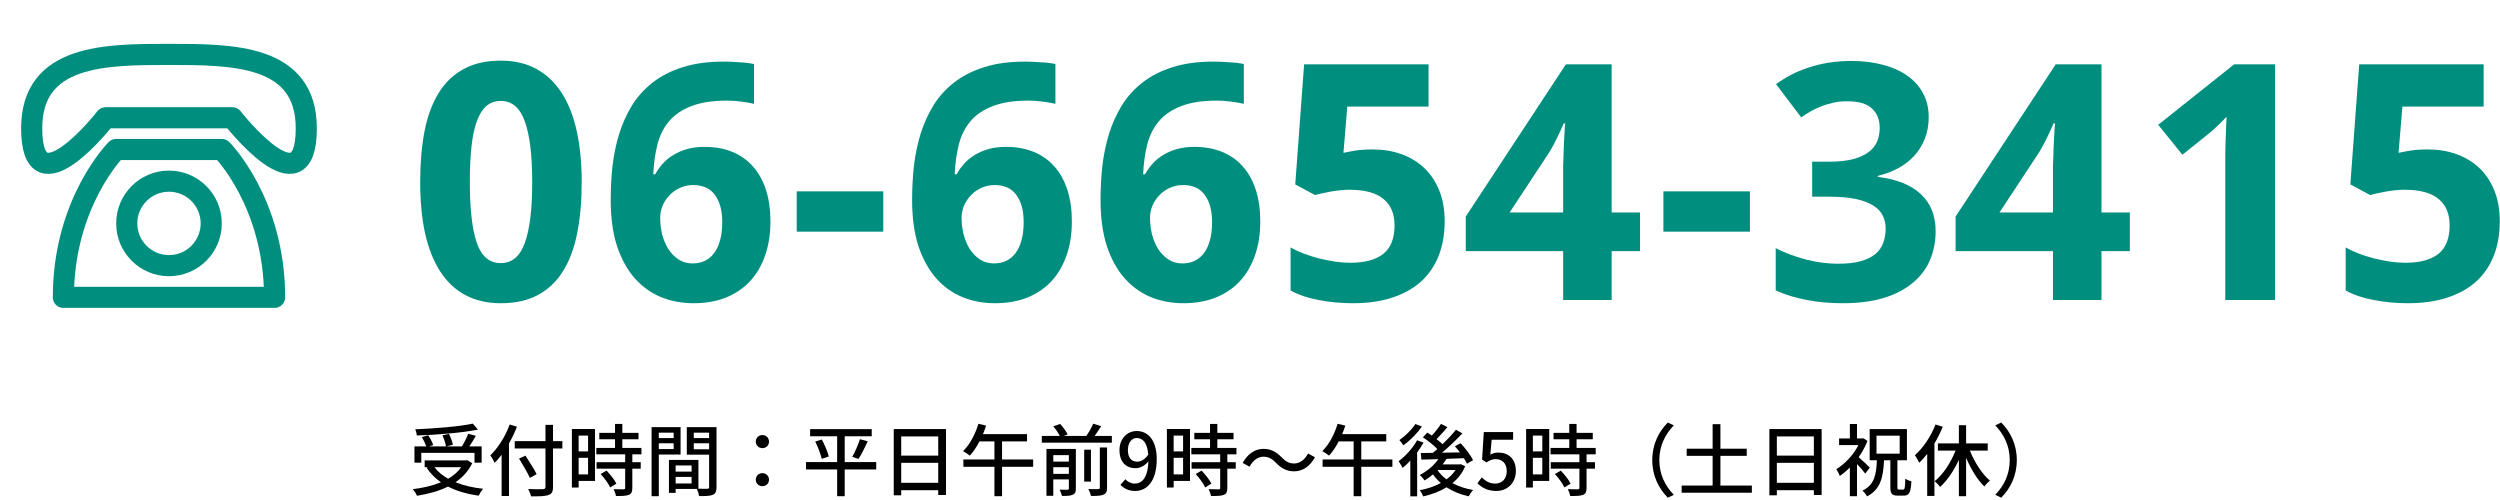 <svg width="400" height="80" viewBox="0 0 400 80" fill="none" xmlns="http://www.w3.org/2000/svg">
<path d="M388.512 23.912C390.128 23.912 391.633 24.161 393.025 24.66C394.418 25.159 395.63 25.889 396.662 26.852C397.693 27.815 398.502 29.018 399.086 30.463C399.671 31.89 399.963 33.532 399.963 35.389C399.963 37.435 399.645 39.274 399.009 40.908C398.373 42.524 397.436 43.899 396.198 45.034C394.96 46.152 393.421 47.011 391.581 47.613C389.759 48.215 387.661 48.516 385.288 48.516C384.343 48.516 383.406 48.473 382.477 48.387C381.549 48.301 380.655 48.172 379.795 48C378.953 47.845 378.145 47.639 377.371 47.381C376.614 47.123 375.927 46.822 375.308 46.478V39.592C375.909 39.936 376.606 40.263 377.397 40.572C378.188 40.865 379.004 41.123 379.847 41.346C380.706 41.552 381.566 41.724 382.426 41.862C383.285 41.982 384.102 42.042 384.876 42.042C387.18 42.042 388.933 41.57 390.137 40.624C391.34 39.661 391.942 38.139 391.942 36.059C391.942 34.202 391.349 32.792 390.163 31.83C388.994 30.849 387.18 30.36 384.721 30.36C384.274 30.36 383.793 30.385 383.277 30.437C382.778 30.488 382.28 30.557 381.781 30.643C381.3 30.729 380.835 30.824 380.388 30.927C379.941 31.013 379.554 31.107 379.228 31.211L376.056 29.508L377.474 10.295H397.384V17.052H384.386L383.767 24.454C384.317 24.333 384.953 24.213 385.675 24.093C386.415 23.972 387.36 23.912 388.512 23.912Z" fill="#008E7E"/>
<path d="M364.013 48H356.044V26.181C356.044 25.735 356.044 25.201 356.044 24.582C356.061 23.946 356.079 23.293 356.096 22.622C356.13 21.935 356.156 21.247 356.173 20.559C356.207 19.872 356.233 19.244 356.25 18.677C356.164 18.78 356.018 18.934 355.812 19.141C355.606 19.347 355.374 19.579 355.116 19.837C354.858 20.078 354.591 20.327 354.316 20.585C354.041 20.843 353.775 21.075 353.517 21.281L349.184 24.763L345.315 19.966L357.463 10.295H364.013V48Z" fill="#008E7E"/>
<path d="M340.778 40.186H336.238V48H328.476V40.186H312.898V34.641L328.914 10.295H336.238V33.996H340.778V40.186ZM328.476 33.996V27.6C328.476 27.377 328.476 27.058 328.476 26.646C328.493 26.216 328.51 25.735 328.527 25.201C328.544 24.669 328.562 24.118 328.579 23.551C328.613 22.983 328.639 22.442 328.656 21.926C328.691 21.41 328.716 20.963 328.734 20.585C328.768 20.19 328.794 19.906 328.811 19.734H328.579C328.269 20.456 327.917 21.221 327.521 22.029C327.143 22.837 326.705 23.645 326.206 24.454L319.913 33.996H328.476Z" fill="#008E7E"/>
<path d="M308.592 18.728C308.592 20.035 308.377 21.213 307.947 22.262C307.535 23.293 306.959 24.204 306.219 24.995C305.497 25.769 304.638 26.422 303.64 26.955C302.66 27.471 301.594 27.867 300.442 28.142V28.296C303.486 28.675 305.789 29.603 307.354 31.082C308.919 32.543 309.701 34.52 309.701 37.014C309.701 38.664 309.4 40.194 308.798 41.604C308.214 42.997 307.303 44.209 306.065 45.24C304.844 46.272 303.296 47.08 301.422 47.665C299.565 48.232 297.373 48.516 294.846 48.516C292.817 48.516 290.909 48.344 289.12 48C287.332 47.673 285.665 47.166 284.117 46.478V39.696C284.891 40.108 285.708 40.469 286.567 40.779C287.427 41.088 288.287 41.355 289.146 41.578C290.006 41.785 290.848 41.939 291.674 42.042C292.516 42.146 293.307 42.197 294.046 42.197C295.525 42.197 296.754 42.06 297.734 41.785C298.714 41.51 299.497 41.123 300.081 40.624C300.666 40.126 301.079 39.532 301.319 38.845C301.577 38.14 301.706 37.374 301.706 36.549C301.706 35.776 301.543 35.079 301.216 34.46C300.907 33.824 300.391 33.291 299.669 32.861C298.964 32.414 298.035 32.07 296.883 31.83C295.731 31.589 294.313 31.469 292.628 31.469H289.946V25.872H292.576C294.158 25.872 295.473 25.735 296.522 25.459C297.571 25.167 298.405 24.78 299.024 24.299C299.66 23.8 300.107 23.224 300.365 22.571C300.623 21.918 300.752 21.221 300.752 20.482C300.752 19.141 300.331 18.092 299.488 17.336C298.663 16.579 297.348 16.201 295.542 16.201C294.717 16.201 293.943 16.287 293.221 16.459C292.516 16.613 291.854 16.82 291.235 17.078C290.634 17.318 290.075 17.593 289.559 17.903C289.06 18.195 288.605 18.488 288.192 18.78L284.169 13.467C284.891 12.934 285.673 12.444 286.516 11.997C287.375 11.55 288.304 11.163 289.301 10.836C290.298 10.493 291.373 10.226 292.525 10.037C293.677 9.848 294.906 9.753 296.213 9.753C298.07 9.753 299.755 9.96 301.268 10.372C302.798 10.768 304.105 11.352 305.188 12.126C306.271 12.883 307.105 13.819 307.689 14.937C308.291 16.038 308.592 17.301 308.592 18.728Z" fill="#008E7E"/>
<path d="M266.143 37.065V30.617H279.992V37.065H266.143Z" fill="#008E7E"/>
<path d="M262.404 40.186H257.864V48H250.102V40.186H234.524V34.641L250.54 10.295H257.864V33.996H262.404V40.186ZM250.102 33.996V27.6C250.102 27.377 250.102 27.058 250.102 26.646C250.119 26.216 250.136 25.735 250.153 25.201C250.17 24.669 250.188 24.118 250.205 23.551C250.239 22.983 250.265 22.442 250.282 21.926C250.317 21.41 250.342 20.963 250.36 20.585C250.394 20.19 250.42 19.906 250.437 19.734H250.205C249.895 20.456 249.543 21.221 249.147 22.029C248.769 22.837 248.331 23.645 247.832 24.454L241.539 33.996H250.102Z" fill="#008E7E"/>
<path d="M219.697 23.912C221.313 23.912 222.817 24.161 224.21 24.66C225.603 25.159 226.815 25.889 227.846 26.852C228.878 27.815 229.686 29.018 230.271 30.463C230.855 31.89 231.148 33.532 231.148 35.389C231.148 37.435 230.829 39.274 230.193 40.908C229.557 42.524 228.62 43.899 227.382 45.034C226.144 46.152 224.605 47.011 222.766 47.613C220.943 48.215 218.846 48.516 216.473 48.516C215.527 48.516 214.59 48.473 213.662 48.387C212.733 48.301 211.839 48.172 210.98 48C210.137 47.845 209.329 47.639 208.555 47.381C207.799 47.123 207.111 46.822 206.492 46.478V39.592C207.094 39.936 207.79 40.263 208.581 40.572C209.372 40.865 210.189 41.123 211.031 41.346C211.891 41.552 212.751 41.724 213.61 41.862C214.47 41.982 215.287 42.042 216.06 42.042C218.364 42.042 220.118 41.57 221.322 40.624C222.525 39.661 223.127 38.139 223.127 36.059C223.127 34.202 222.534 32.792 221.347 31.83C220.178 30.849 218.364 30.36 215.906 30.36C215.459 30.36 214.977 30.385 214.461 30.437C213.963 30.488 213.464 30.557 212.965 30.643C212.484 30.729 212.02 30.824 211.573 30.927C211.126 31.013 210.739 31.107 210.412 31.211L207.24 29.508L208.659 10.295H228.569V17.052H215.57L214.951 24.454C215.502 24.333 216.138 24.213 216.86 24.093C217.599 23.972 218.545 23.912 219.697 23.912Z" fill="#008E7E"/>
<path d="M176.087 31.984C176.087 30.179 176.181 28.382 176.371 26.594C176.577 24.806 176.929 23.095 177.428 21.462C177.944 19.811 178.632 18.281 179.491 16.871C180.368 15.461 181.468 14.241 182.792 13.209C184.133 12.16 185.732 11.344 187.589 10.759C189.463 10.157 191.647 9.856 194.14 9.856C194.501 9.856 194.897 9.865 195.326 9.882C195.756 9.899 196.186 9.925 196.616 9.96C197.063 9.977 197.493 10.011 197.905 10.063C198.318 10.114 198.688 10.175 199.014 10.243V16.613C198.361 16.459 197.665 16.338 196.925 16.252C196.203 16.149 195.472 16.098 194.733 16.098C192.412 16.098 190.504 16.39 189.008 16.974C187.512 17.542 186.326 18.341 185.449 19.373C184.572 20.405 183.944 21.642 183.566 23.087C183.205 24.531 182.981 26.13 182.896 27.884H183.205C183.549 27.265 183.961 26.689 184.443 26.156C184.942 25.606 185.518 25.141 186.171 24.763C186.824 24.368 187.555 24.058 188.363 23.835C189.188 23.611 190.108 23.499 191.123 23.499C192.756 23.499 194.226 23.766 195.533 24.299C196.839 24.832 197.94 25.606 198.834 26.62C199.745 27.634 200.441 28.881 200.923 30.36C201.404 31.838 201.645 33.532 201.645 35.44C201.645 37.486 201.353 39.317 200.768 40.934C200.201 42.55 199.384 43.925 198.318 45.06C197.252 46.178 195.963 47.037 194.449 47.639C192.936 48.224 191.234 48.516 189.343 48.516C187.486 48.516 185.75 48.189 184.133 47.536C182.517 46.865 181.107 45.851 179.904 44.493C178.718 43.134 177.78 41.424 177.093 39.36C176.422 37.28 176.087 34.821 176.087 31.984ZM189.188 42.146C189.893 42.146 190.529 42.017 191.097 41.759C191.681 41.484 192.18 41.08 192.593 40.547C193.022 39.996 193.349 39.309 193.573 38.483C193.813 37.658 193.934 36.678 193.934 35.543C193.934 33.704 193.547 32.26 192.773 31.211C192.017 30.145 190.856 29.612 189.291 29.612C188.501 29.612 187.778 29.766 187.125 30.076C186.472 30.385 185.913 30.789 185.449 31.288C184.985 31.787 184.623 32.345 184.366 32.964C184.125 33.583 184.004 34.211 184.004 34.847C184.004 35.724 184.108 36.601 184.314 37.478C184.537 38.337 184.864 39.12 185.294 39.825C185.741 40.512 186.283 41.071 186.919 41.501C187.572 41.931 188.329 42.146 189.188 42.146Z" fill="#008E7E"/>
<path d="M145.938 31.984C145.938 30.179 146.033 28.382 146.222 26.594C146.428 24.806 146.781 23.095 147.28 21.462C147.795 19.811 148.483 18.281 149.343 16.871C150.22 15.461 151.32 14.241 152.644 13.209C153.985 12.16 155.584 11.344 157.441 10.759C159.315 10.157 161.499 9.856 163.992 9.856C164.353 9.856 164.748 9.865 165.178 9.882C165.608 9.899 166.038 9.925 166.467 9.96C166.914 9.977 167.344 10.011 167.757 10.063C168.17 10.114 168.539 10.175 168.866 10.243V16.613C168.213 16.459 167.516 16.338 166.777 16.252C166.055 16.149 165.324 16.098 164.585 16.098C162.264 16.098 160.355 16.39 158.859 16.974C157.364 17.542 156.177 18.341 155.3 19.373C154.423 20.405 153.796 21.642 153.418 23.087C153.057 24.531 152.833 26.13 152.747 27.884H153.057C153.4 27.265 153.813 26.689 154.294 26.156C154.793 25.606 155.369 25.141 156.022 24.763C156.676 24.368 157.406 24.058 158.215 23.835C159.04 23.611 159.96 23.499 160.974 23.499C162.607 23.499 164.078 23.766 165.384 24.299C166.691 24.832 167.791 25.606 168.685 26.62C169.597 27.634 170.293 28.881 170.774 30.36C171.256 31.838 171.496 33.532 171.496 35.44C171.496 37.486 171.204 39.317 170.62 40.934C170.052 42.55 169.236 43.925 168.17 45.06C167.104 46.178 165.814 47.037 164.301 47.639C162.788 48.224 161.086 48.516 159.195 48.516C157.338 48.516 155.601 48.189 153.985 47.536C152.369 46.865 150.959 45.851 149.755 44.493C148.569 43.134 147.632 41.424 146.944 39.36C146.274 37.28 145.938 34.821 145.938 31.984ZM159.04 42.146C159.745 42.146 160.381 42.017 160.948 41.759C161.533 41.484 162.032 41.08 162.444 40.547C162.874 39.996 163.201 39.309 163.424 38.483C163.665 37.658 163.785 36.678 163.785 35.543C163.785 33.704 163.398 32.26 162.625 31.211C161.868 30.145 160.708 29.612 159.143 29.612C158.352 29.612 157.63 29.766 156.977 30.076C156.323 30.385 155.765 30.789 155.3 31.288C154.836 31.787 154.475 32.345 154.217 32.964C153.976 33.583 153.856 34.211 153.856 34.847C153.856 35.724 153.959 36.601 154.166 37.478C154.389 38.337 154.716 39.12 155.146 39.825C155.593 40.512 156.134 41.071 156.77 41.501C157.424 41.931 158.18 42.146 159.04 42.146Z" fill="#008E7E"/>
<path d="M127.475 37.065V30.617H141.324V37.065H127.475Z" fill="#008E7E"/>
<path d="M97.713 31.984C97.713 30.179 97.808 28.382 97.997 26.594C98.203 24.806 98.555 23.095 99.054 21.462C99.57 19.811 100.258 18.281 101.117 16.871C101.994 15.461 103.094 14.241 104.418 13.209C105.759 12.16 107.358 11.344 109.215 10.759C111.089 10.157 113.273 9.856 115.766 9.856C116.127 9.856 116.522 9.865 116.952 9.882C117.382 9.899 117.812 9.925 118.242 9.96C118.689 9.977 119.119 10.011 119.531 10.063C119.944 10.114 120.314 10.175 120.64 10.243V16.613C119.987 16.459 119.291 16.338 118.551 16.252C117.829 16.149 117.098 16.098 116.359 16.098C114.038 16.098 112.13 16.39 110.634 16.974C109.138 17.542 107.952 18.341 107.075 19.373C106.198 20.405 105.57 21.642 105.192 23.087C104.831 24.531 104.607 26.13 104.521 27.884H104.831C105.175 27.265 105.587 26.689 106.069 26.156C106.567 25.606 107.143 25.141 107.797 24.763C108.45 24.368 109.181 24.058 109.989 23.835C110.814 23.611 111.734 23.499 112.749 23.499C114.382 23.499 115.852 23.766 117.159 24.299C118.465 24.832 119.566 25.606 120.46 26.62C121.371 27.634 122.067 28.881 122.549 30.36C123.03 31.838 123.271 33.532 123.271 35.44C123.271 37.486 122.979 39.317 122.394 40.934C121.827 42.55 121.01 43.925 119.944 45.06C118.878 46.178 117.588 47.037 116.075 47.639C114.562 48.224 112.86 48.516 110.969 48.516C109.112 48.516 107.376 48.189 105.759 47.536C104.143 46.865 102.733 45.851 101.53 44.493C100.343 43.134 99.406 41.424 98.719 39.36C98.048 37.28 97.713 34.821 97.713 31.984ZM110.814 42.146C111.519 42.146 112.155 42.017 112.723 41.759C113.307 41.484 113.806 41.08 114.219 40.547C114.648 39.996 114.975 39.309 115.199 38.483C115.439 37.658 115.56 36.678 115.56 35.543C115.56 33.704 115.173 32.26 114.399 31.211C113.643 30.145 112.482 29.612 110.917 29.612C110.127 29.612 109.404 29.766 108.751 30.076C108.098 30.385 107.539 30.789 107.075 31.288C106.61 31.787 106.249 32.345 105.992 32.964C105.751 33.583 105.63 34.211 105.63 34.847C105.63 35.724 105.734 36.601 105.94 37.478C106.163 38.337 106.49 39.12 106.92 39.825C107.367 40.512 107.909 41.071 108.545 41.501C109.198 41.931 109.955 42.146 110.814 42.146Z" fill="#008E7E"/>
<path d="M93.072 29.147C93.072 32.191 92.832 34.907 92.35 37.297C91.886 39.687 91.129 41.716 90.081 43.384C89.049 45.051 87.708 46.324 86.057 47.2C84.424 48.077 82.447 48.516 80.126 48.516C77.942 48.516 76.042 48.077 74.426 47.2C72.81 46.324 71.469 45.051 70.403 43.384C69.337 41.716 68.537 39.687 68.004 37.297C67.488 34.907 67.231 32.191 67.231 29.147C67.231 26.104 67.463 23.379 67.927 20.972C68.408 18.565 69.165 16.527 70.196 14.86C71.228 13.192 72.56 11.92 74.194 11.043C75.827 10.149 77.804 9.702 80.126 9.702C82.292 9.702 84.183 10.14 85.799 11.017C87.415 11.894 88.765 13.166 89.848 14.834C90.932 16.502 91.74 18.539 92.273 20.946C92.806 23.353 93.072 26.087 93.072 29.147ZM75.174 29.147C75.174 33.446 75.543 36.678 76.283 38.844C77.022 41.011 78.303 42.094 80.126 42.094C81.914 42.094 83.195 41.02 83.968 38.87C84.759 36.721 85.155 33.48 85.155 29.147C85.155 24.832 84.759 21.591 83.968 19.424C83.195 17.241 81.914 16.149 80.126 16.149C79.214 16.149 78.441 16.424 77.804 16.974C77.186 17.525 76.678 18.341 76.283 19.424C75.887 20.508 75.604 21.866 75.432 23.499C75.26 25.116 75.174 26.998 75.174 29.147Z" fill="#008E7E"/>
<path d="M322.689 73.615C322.689 76.168 321.633 78.18 320.199 79.626L319.243 79.174C320.614 77.74 321.557 75.929 321.557 73.615C321.557 71.301 320.614 69.49 319.243 68.057L320.199 67.604C321.633 69.05 322.689 71.062 322.689 73.615Z" fill="black"/>
<path d="M309.685 67.918L310.842 68.283C310.478 69.188 310.025 70.094 309.509 70.949V79.35H308.352V72.621C307.95 73.15 307.51 73.628 307.07 74.043C306.944 73.753 306.592 73.112 306.378 72.835C307.711 71.666 308.943 69.83 309.685 67.918ZM318.036 72.093H315.181C315.935 73.98 317.143 75.866 318.388 76.897C318.099 77.124 317.709 77.526 317.507 77.841C316.388 76.784 315.357 75.074 314.577 73.25V79.387H313.42V73.565C312.616 75.313 311.559 76.885 310.415 77.916C310.226 77.627 309.811 77.212 309.547 76.985C310.88 75.954 312.125 74.03 312.892 72.093H310.063V70.949H313.42V68.031H314.577V70.949H318.036V72.093Z" fill="black"/>
<path d="M299.173 74.81L298.443 75.778C298.167 75.388 297.613 74.759 297.123 74.244V79.387H295.978V74.81C295.45 75.338 294.909 75.791 294.369 76.155C294.268 75.853 293.966 75.3 293.803 75.074C295.161 74.256 296.557 72.785 297.349 71.213H294.255V70.157H295.978V67.843H297.123V70.157H297.94L298.141 70.119L298.795 70.547C298.443 71.465 297.953 72.345 297.387 73.15C297.94 73.628 298.908 74.546 299.173 74.81ZM300.242 69.704V72.584H303.951V69.704H300.242ZM303.851 78.331H304.517C304.769 78.331 304.807 78.054 304.844 76.583C305.071 76.759 305.536 76.948 305.825 77.023C305.725 78.796 305.473 79.299 304.63 79.299H303.65C302.669 79.299 302.455 78.96 302.455 77.903V73.64H301.449C301.31 76.344 300.908 78.293 298.732 79.425C298.582 79.148 298.267 78.708 297.99 78.507C299.915 77.564 300.204 75.954 300.304 73.64H299.147V68.648H305.108V73.64H303.587V77.891C303.587 78.281 303.624 78.331 303.851 78.331Z" fill="black"/>
<path d="M284.295 77.249H290.218V74.055H284.295V77.249ZM290.218 69.83H284.295V72.898H290.218V69.83ZM283.101 68.648H291.463V79.199H290.218V78.432H284.295V79.249H283.101V68.648Z" fill="black"/>
<path d="M275.266 77.69H280.297V78.834H269.066V77.69H274.021V72.936H269.871V71.792H274.021V67.868H275.266V71.792H279.479V72.936H275.266V77.69Z" fill="black"/>
<path d="M264.362 73.615C264.362 71.062 265.419 69.05 266.852 67.604L267.808 68.057C266.437 69.49 265.494 71.301 265.494 73.615C265.494 75.929 266.437 77.74 267.808 79.174L266.852 79.626C265.419 78.18 264.362 76.168 264.362 73.615Z" fill="black"/>
<path d="M246.769 69.691H245.26V72.219H246.769V69.691ZM245.26 75.904H246.769V73.25H245.26V75.904ZM247.876 68.635V76.948H245.26V78.004H244.179V68.635H247.876ZM248.781 75.841L249.725 75.3C250.328 75.929 251.02 76.784 251.297 77.388L250.303 77.991C250.039 77.388 249.385 76.495 248.781 75.841ZM255.308 72.697H253.849V73.955H255.195V74.986H253.849V78.079C253.849 78.683 253.711 78.998 253.296 79.174C252.856 79.35 252.215 79.362 251.234 79.362C251.183 79.048 251.02 78.595 250.856 78.268C251.561 78.293 252.252 78.293 252.441 78.293C252.642 78.281 252.705 78.23 252.705 78.054V74.986H248.127V73.955H252.705V72.697H248.09V71.666H251.083V70.282H248.568V69.264H251.083V67.83H252.252V69.264H254.843V70.282H252.252V71.666H255.308V72.697Z" fill="black"/>
<path d="M239.421 78.557C237.963 78.557 237.045 77.966 236.391 77.325L237.082 76.382C237.61 76.91 238.277 77.375 239.245 77.375C240.289 77.375 241.081 76.633 241.081 75.401C241.081 74.168 240.377 73.464 239.321 73.464C238.73 73.464 238.378 73.64 237.837 73.992L237.133 73.527L237.409 69.126H242.1V70.358H238.667L238.453 72.735C238.855 72.534 239.22 72.408 239.723 72.408C241.27 72.408 242.54 73.326 242.54 75.35C242.54 77.4 241.044 78.557 239.421 78.557Z" fill="black"/>
<path d="M226.455 67.843L227.511 68.245C226.757 69.327 225.6 70.509 224.531 71.251C224.393 71.024 224.091 70.609 223.902 70.408C224.845 69.754 225.927 68.71 226.455 67.843ZM226.732 70.446L227.763 70.811C227.474 71.339 227.122 71.867 226.744 72.383V79.412H225.65V73.691C225.248 74.131 224.833 74.533 224.418 74.86C224.305 74.621 223.965 74.043 223.776 73.791C224.883 72.986 226.027 71.716 226.732 70.446ZM230.039 75.2L230.014 75.237C230.379 75.778 230.869 76.269 231.435 76.696C232.026 76.269 232.517 75.766 232.881 75.2H230.039ZM233.711 74.269L234.428 74.596C233.975 75.703 233.271 76.583 232.391 77.3C233.347 77.815 234.478 78.193 235.698 78.406C235.459 78.645 235.145 79.111 234.994 79.412C233.661 79.123 232.466 78.633 231.448 77.966C230.341 78.645 229.058 79.123 227.713 79.425C227.599 79.136 227.36 78.658 227.147 78.432C228.354 78.218 229.523 77.828 230.53 77.275C230.052 76.872 229.637 76.407 229.272 75.904C228.844 76.281 228.392 76.596 227.939 76.872C227.788 76.646 227.411 76.193 227.159 76.004C228.304 75.413 229.41 74.508 230.14 73.464C229.134 73.489 228.203 73.514 227.423 73.54L227.323 72.483C227.876 72.483 228.53 72.471 229.259 72.458C229.486 72.269 229.737 72.056 229.976 71.842C229.398 71.238 228.467 70.496 227.662 69.968L228.367 69.213C228.593 69.364 228.844 69.515 229.096 69.691C229.624 69.126 230.203 68.383 230.567 67.818L231.586 68.346C231.033 69 230.404 69.717 229.85 70.257C230.215 70.534 230.542 70.811 230.806 71.075C231.611 70.295 232.378 69.478 232.944 68.761L233.988 69.339C233.032 70.345 231.837 71.502 230.718 72.433C231.636 72.42 232.605 72.408 233.585 72.383C233.321 72.031 233.045 71.704 232.781 71.402L233.699 70.911C234.453 71.729 235.333 72.861 235.686 73.628L234.717 74.194C234.604 73.942 234.428 73.64 234.227 73.313C233.296 73.351 232.34 73.389 231.435 73.414C231.246 73.716 231.045 74.017 230.819 74.307H233.51L233.711 74.269Z" fill="black"/>
<path d="M222.783 73.514V74.684H217.803V79.387H216.583V74.684H211.616V73.514H216.583V70.622H214.194C213.741 71.502 213.2 72.295 212.647 72.898C212.408 72.697 211.867 72.345 211.565 72.181C212.622 71.163 213.515 69.503 214.018 67.805L215.25 68.094C215.099 68.56 214.936 69.025 214.747 69.465H221.802V70.622H217.803V73.514H222.783Z" fill="black"/>
<path d="M204.158 74.055C203.542 73.439 203.039 73.074 202.146 73.074C201.228 73.074 200.436 73.716 199.933 74.671L198.826 74.068C199.644 72.584 200.826 71.817 202.159 71.817C203.328 71.817 204.183 72.282 205.064 73.175C205.68 73.791 206.183 74.156 207.076 74.156C207.994 74.156 208.786 73.514 209.289 72.559L210.396 73.162C209.578 74.646 208.396 75.413 207.063 75.413C205.894 75.413 205.039 74.948 204.158 74.055Z" fill="black"/>
<path d="M189.294 69.691H187.785V72.219H189.294V69.691ZM187.785 75.904H189.294V73.25H187.785V75.904ZM190.4 68.635V76.948H187.785V78.004H186.703V68.635H190.4ZM191.306 75.841L192.249 75.3C192.853 75.929 193.544 76.784 193.821 77.388L192.828 77.991C192.563 77.388 191.909 76.495 191.306 75.841ZM197.833 72.697H196.374V73.955H197.719V74.986H196.374V78.079C196.374 78.683 196.236 78.998 195.821 79.174C195.38 79.35 194.739 79.362 193.758 79.362C193.708 79.048 193.544 78.595 193.381 78.268C194.085 78.293 194.777 78.293 194.965 78.293C195.167 78.281 195.229 78.23 195.229 78.054V74.986H190.652V73.955H195.229V72.697H190.614V71.666H193.607V70.282H191.092V69.264H193.607V67.83H194.777V69.264H197.367V70.282H194.777V71.666H197.833V72.697Z" fill="black"/>
<path d="M180.462 72.005C180.462 73.188 180.99 73.867 181.958 73.867C182.537 73.867 183.191 73.527 183.719 72.735C183.581 70.911 182.889 70.081 181.883 70.081C181.091 70.081 180.462 70.798 180.462 72.005ZM181.631 78.557C180.562 78.557 179.808 78.13 179.267 77.576L180.059 76.684C180.424 77.099 180.99 77.375 181.568 77.375C182.688 77.375 183.656 76.47 183.744 73.829C183.203 74.495 182.411 74.91 181.707 74.91C180.16 74.91 179.116 73.942 179.116 72.005C179.116 70.169 180.374 68.962 181.87 68.962C183.643 68.962 185.077 70.383 185.077 73.452C185.077 77.099 183.417 78.557 181.631 78.557Z" fill="black"/>
<path d="M168.527 75.816H171.017V74.747H168.527V75.816ZM171.017 72.823H168.527V73.854H171.017V72.823ZM172.137 71.829V78.155C172.137 78.696 172.024 78.985 171.659 79.148C171.282 79.337 170.716 79.35 169.923 79.35C169.848 79.06 169.684 78.608 169.534 78.344C170.087 78.369 170.64 78.369 170.791 78.356C170.967 78.344 171.017 78.293 171.017 78.13V76.709H168.527V79.325H167.433V71.829H172.137ZM175.972 78.017V71.59H177.129V78.029C177.129 78.645 176.991 78.96 176.563 79.136C176.148 79.325 175.494 79.362 174.551 79.35C174.501 79.035 174.3 78.532 174.136 78.243C174.84 78.268 175.52 78.268 175.708 78.255C175.909 78.243 175.972 78.193 175.972 78.017ZM174.551 71.942V77.061H173.47V71.942H174.551ZM175.142 69.754H177.896V70.823H166.691V69.754H169.571C169.357 69.302 168.917 68.673 168.527 68.207L169.622 67.83C170.087 68.333 170.615 69.037 170.829 69.515L170.187 69.754H173.809C174.224 69.163 174.664 68.383 174.916 67.793L176.186 68.182C175.847 68.723 175.494 69.276 175.142 69.754Z" fill="black"/>
<path d="M165.308 73.514V74.684H160.328V79.387H159.109V74.684H154.141V73.514H159.109V70.622H156.719C156.266 71.502 155.726 72.295 155.172 72.898C154.933 72.697 154.393 72.345 154.091 72.181C155.147 71.163 156.04 69.503 156.543 67.805L157.776 68.094C157.625 68.56 157.461 69.025 157.272 69.465H164.327V70.622H160.328V73.514H165.308Z" fill="black"/>
<path d="M144.194 77.249H150.117V74.055H144.194V77.249ZM150.117 69.83H144.194V72.898H150.117V69.83ZM142.999 68.648H151.362V79.199H150.117V78.432H144.194V79.249H142.999V68.648Z" fill="black"/>
<path d="M140.194 73.93V75.112H135.151V79.387H133.944V75.112H128.964V73.93H133.944V69.805H129.618V68.66H139.477V69.805H135.151V73.93H140.194ZM130.435 70.647L131.492 70.32C131.957 71.188 132.435 72.307 132.598 73.037L131.479 73.414C131.316 72.697 130.888 71.528 130.435 70.647ZM137.364 73.427L136.358 73.1C136.786 72.345 137.314 71.15 137.591 70.27L138.836 70.609C138.383 71.59 137.83 72.722 137.364 73.427Z" fill="black"/>
<path d="M121.985 71.704C121.407 71.704 120.929 71.276 120.929 70.66C120.929 70.043 121.407 69.603 121.985 69.603C122.564 69.603 123.041 70.043 123.041 70.66C123.041 71.276 122.564 71.704 121.985 71.704ZM121.985 77.79C121.407 77.79 120.929 77.363 120.929 76.759C120.929 76.13 121.407 75.703 121.985 75.703C122.564 75.703 123.041 76.13 123.041 76.759C123.041 77.363 122.564 77.79 121.985 77.79Z" fill="black"/>
<path d="M107.787 69.226H105.41V70.094H107.787V69.226ZM105.41 71.855H107.787V70.924H105.41V71.855ZM108.893 72.722H105.41V79.387H104.253V68.346H108.893V72.722ZM111.006 71.88H113.458V70.924H111.006V71.88ZM113.458 69.226H111.006V70.094H113.458V69.226ZM108.101 77.35H110.654V76.306H108.101V77.35ZM110.654 74.47H108.101V75.451H110.654V74.47ZM114.641 68.346V77.929C114.641 78.595 114.502 78.972 114.049 79.174C113.609 79.362 112.918 79.375 111.861 79.375C111.811 79.06 111.647 78.557 111.497 78.23H108.101V78.859H107.032V73.59H111.748V78.193C112.364 78.218 112.968 78.205 113.169 78.205C113.396 78.193 113.458 78.13 113.458 77.916V72.747H109.887V68.346H114.641Z" fill="black"/>
<path d="M94.092 69.691H92.582V72.219H94.092V69.691ZM92.582 75.904H94.092V73.25H92.582V75.904ZM95.198 68.635V76.948H92.582V78.004H91.501V68.635H95.198ZM96.104 75.841L97.047 75.3C97.65 75.929 98.342 76.784 98.619 77.388L97.625 77.991C97.361 77.388 96.707 76.495 96.104 75.841ZM102.631 72.697H101.172V73.955H102.517V74.986H101.172V78.079C101.172 78.683 101.033 78.998 100.618 79.174C100.178 79.35 99.537 79.362 98.556 79.362C98.506 79.048 98.342 78.595 98.179 78.268C98.883 78.293 99.575 78.293 99.763 78.293C99.965 78.281 100.027 78.23 100.027 78.054V74.986H95.45V73.955H100.027V72.697H95.412V71.666H98.405V70.282H95.89V69.264H98.405V67.83H99.575V69.264H102.165V70.282H99.575V71.666H102.631V72.697Z" fill="black"/>
<path d="M81.553 67.918L82.71 68.283C82.358 69.176 81.931 70.094 81.44 70.936V79.362H80.258V72.76C79.906 73.238 79.529 73.678 79.151 74.055C79.026 73.778 78.674 73.15 78.447 72.861C79.692 71.666 80.862 69.817 81.553 67.918ZM89.979 70.584V71.754H88.483V77.891C88.483 78.708 88.269 79.035 87.741 79.211C87.213 79.4 86.332 79.425 84.962 79.412C84.899 79.085 84.685 78.557 84.509 78.243C85.527 78.293 86.571 78.281 86.873 78.268C87.162 78.255 87.275 78.168 87.275 77.891V71.754H82.358V70.584H87.275V67.981H88.483V70.584H89.979ZM85.867 75.866L84.773 76.457C84.433 75.677 83.654 74.357 83.05 73.376L84.069 72.898C84.672 73.841 85.49 75.112 85.867 75.866Z" fill="black"/>
<path d="M75.656 67.78L76.473 68.736C73.832 69.264 69.959 69.566 66.689 69.679C66.677 69.39 66.551 68.937 66.438 68.685C69.67 68.56 73.467 68.245 75.656 67.78ZM67.406 72.458V74.03H66.312V71.427H68.211C68.06 70.987 67.771 70.383 67.494 69.93L68.513 69.641C68.852 70.119 69.179 70.785 69.317 71.213L68.638 71.427H71.355C71.292 70.962 71.053 70.22 70.789 69.654L71.833 69.427C72.109 69.981 72.386 70.698 72.461 71.163L71.405 71.427H73.908C74.272 70.836 74.675 70.018 74.914 69.402L76.133 69.729C75.806 70.295 75.442 70.924 75.09 71.427H77.064V74.03H75.92V72.458H67.406ZM73.794 74.747H69.506C70.059 75.476 70.801 76.093 71.707 76.596C72.562 76.105 73.266 75.501 73.794 74.747ZM74.763 73.628L75.555 74.106C74.951 75.388 74.008 76.382 72.876 77.161C74.159 77.677 75.643 78.029 77.303 78.205C77.052 78.469 76.75 78.972 76.586 79.312C74.725 79.048 73.078 78.57 71.682 77.853C70.21 78.582 68.5 79.035 66.714 79.325C66.601 79.023 66.287 78.52 66.035 78.268C67.695 78.067 69.229 77.715 70.55 77.161C69.632 76.533 68.865 75.753 68.261 74.847L68.487 74.747H67.947V73.665H74.549L74.763 73.628Z" fill="black"/>
<path d="M5.069 20.536C5.069 8.707 16.898 8.707 27.038 8.707C37.177 8.707 49.006 8.707 49.006 20.536C49.006 34.055 37.177 18.846 37.177 18.846H16.898C16.898 18.846 5.069 34.055 5.069 20.536ZM18.588 23.916C18.588 23.916 10.139 32.365 10.139 47.574H43.936C43.936 32.365 35.487 23.916 35.487 23.916H18.588Z" stroke="#008E7E" stroke-width="3.38" stroke-linecap="round" stroke-linejoin="round"/>
<path d="M27.038 42.504C30.771 42.504 33.797 39.478 33.797 35.745C33.797 32.011 30.771 28.985 27.038 28.985C23.305 28.985 20.278 32.011 20.278 35.745C20.278 39.478 23.305 42.504 27.038 42.504Z" stroke="#008E7E" stroke-width="3.38" stroke-linecap="round" stroke-linejoin="round"/>
</svg>
